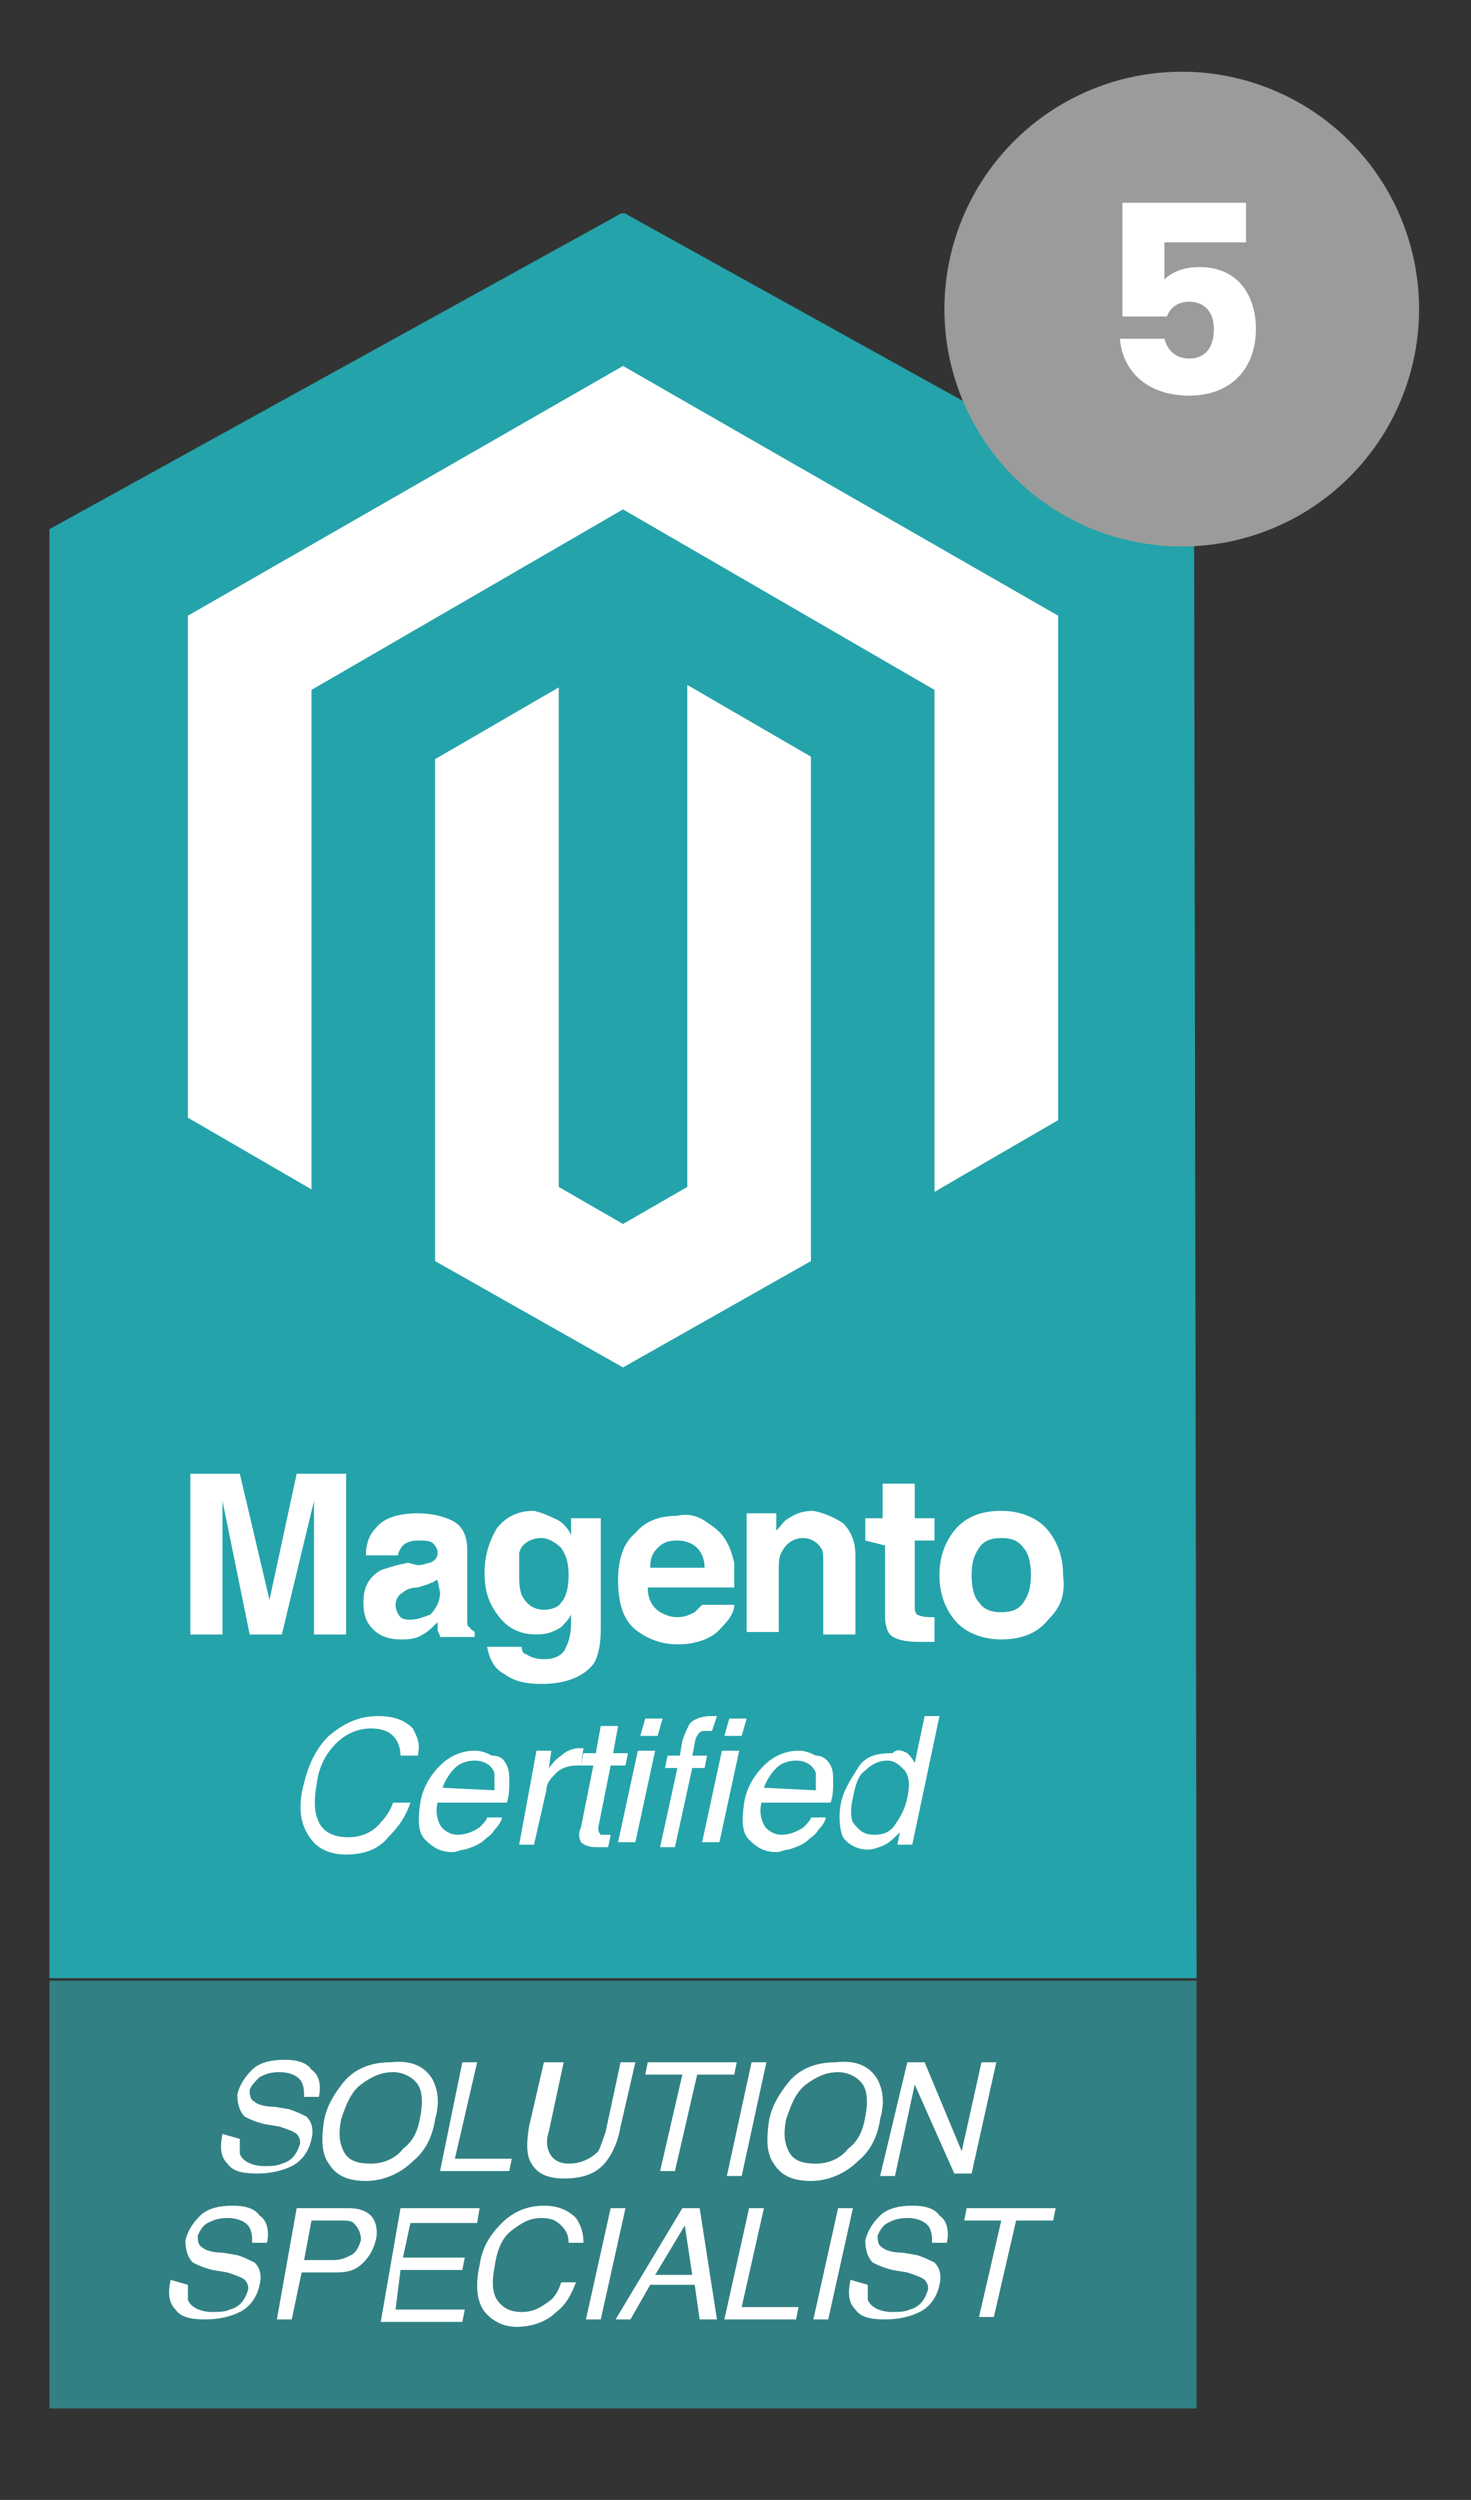 <?xml version="1.0" encoding="utf-8"?>
<!-- Generator: Adobe Illustrator 19.2.1, SVG Export Plug-In . SVG Version: 6.00 Build 0)  -->
<svg version="1.1" id="Layer_1" xmlns="http://www.w3.org/2000/svg" xmlns:xlink="http://www.w3.org/1999/xlink" x="0px" y="0px"
	 width="59.5px" height="101.1px" viewBox="0 0 59.5 101.1" style="enable-background:new 0 0 59.5 101.1;" xml:space="preserve">
<rect x="0" y="0" width="59.5" height="101.1" fill="#333333" stroke="none"/>
<style type="text/css">
	.st0{fill:#24A3AA;}
	.st1{enable-background:new    ;}
	.st2{fill:#FFFFFF;}
	.st3{fill:#318083;}
	.st4{fill:#9B9B9B;}
</style>
<g>
	<g id="Page-1_1_">
		<g id="Desktop-HD_1_">
			<g id="Solution-Specialists_1_">
				<path class="st0" d="M48.3,21.4L25.4,8.7c-0.1-0.1-0.3-0.1-0.4,0L2,21.4V80h46.4L48.3,21.4L48.3,21.4z"/>
				<g class="st1">
					<path class="st2" d="M12,59.6h2v6.5h-1.3v-4.4c0-0.1,0-0.3,0-0.5s0-0.4,0-0.5l-1.3,5.4h-1.3L9,60.7c0,0.1,0,0.3,0,0.5
						s0,0.4,0,0.5v4.4H7.7v-6.5h2l1.2,5.1L12,59.6z M16.9,63.3c0.2,0,0.4-0.1,0.5-0.1c0.2-0.1,0.3-0.2,0.3-0.4
						c0-0.2-0.1-0.3-0.2-0.4c-0.1-0.1-0.4-0.1-0.6-0.1c-0.3,0-0.5,0.1-0.6,0.2c-0.1,0.1-0.2,0.3-0.2,0.4h-1.3c0-0.4,0.1-0.8,0.4-1.1
						c0.3-0.4,0.9-0.6,1.7-0.6c0.5,0,1,0.1,1.4,0.3c0.4,0.2,0.6,0.6,0.6,1.2v2.2c0,0.2,0,0.3,0,0.6c0,0.2,0,0.3,0.1,0.3
						c0,0.1,0.1,0.1,0.2,0.2v0.2h-1.4c0-0.1-0.1-0.2-0.1-0.3c0-0.1,0-0.2,0-0.3c-0.2,0.2-0.4,0.4-0.6,0.5c-0.3,0.2-0.6,0.2-0.9,0.2
						c-0.4,0-0.8-0.1-1.1-0.4c-0.3-0.3-0.4-0.6-0.4-1.1c0-0.6,0.2-1,0.7-1.3c0.3-0.1,0.6-0.2,1.1-0.3L16.9,63.3L16.9,63.3z
						 M17.7,63.9c-0.1,0-0.2,0.1-0.2,0.1c-0.1,0-0.2,0.1-0.3,0.1l-0.3,0.1c-0.3,0-0.5,0.1-0.6,0.2c-0.2,0.1-0.3,0.3-0.3,0.5
						s0.1,0.4,0.2,0.5c0.1,0.1,0.3,0.1,0.4,0.1c0.3,0,0.5-0.1,0.8-0.2c0.2-0.2,0.4-0.5,0.4-0.9L17.7,63.9L17.7,63.9z M22.4,61.4
						c0.3,0.1,0.6,0.4,0.7,0.7v-0.7h1.2v4.5c0,0.6-0.1,1.1-0.3,1.4c-0.4,0.5-1.1,0.8-2.1,0.8c-0.6,0-1.1-0.1-1.5-0.4
						c-0.4-0.2-0.6-0.6-0.7-1.1h1.4c0,0.2,0.1,0.3,0.2,0.3c0.1,0.1,0.4,0.2,0.7,0.2c0.5,0,0.8-0.2,0.9-0.5c0.1-0.2,0.2-0.5,0.2-1
						v-0.3c-0.1,0.2-0.3,0.4-0.4,0.5c-0.3,0.2-0.6,0.3-1,0.3c-0.6,0-1.1-0.2-1.5-0.7c-0.4-0.5-0.6-1-0.6-1.8c0-0.7,0.2-1.3,0.5-1.8
						c0.4-0.5,0.9-0.7,1.5-0.7C22,61.2,22.2,61.3,22.4,61.4L22.4,61.4z M22.7,64.8c0.2-0.2,0.3-0.6,0.3-1.1c0-0.5-0.1-0.8-0.3-1.1
						c-0.2-0.2-0.5-0.4-0.8-0.4c-0.4,0-0.8,0.2-0.9,0.6C21,63.1,21,63.4,21,63.7s0,0.5,0.1,0.8c0.2,0.4,0.5,0.6,0.9,0.6
						C22.3,65.1,22.6,65,22.7,64.8L22.7,64.8z M28.5,61.5c0.3,0.2,0.6,0.4,0.8,0.7c0.2,0.3,0.3,0.6,0.4,1c0,0.2,0,0.6,0,1h-3.5
						c0,0.5,0.2,0.8,0.5,1c0.2,0.1,0.4,0.2,0.7,0.2s0.5-0.1,0.7-0.2c0.1-0.1,0.2-0.2,0.3-0.3h1.3c0,0.3-0.2,0.6-0.5,0.9
						c-0.4,0.5-1.1,0.7-1.8,0.7c-0.6,0-1.2-0.2-1.7-0.6c-0.5-0.4-0.7-1.1-0.7-2c0-0.8,0.2-1.5,0.7-1.9c0.4-0.5,1-0.7,1.7-0.7
						C27.8,61.2,28.2,61.3,28.5,61.5L28.5,61.5z M26.6,62.6c-0.2,0.2-0.3,0.4-0.3,0.8h2.2c0-0.3-0.1-0.6-0.3-0.8
						c-0.2-0.2-0.5-0.3-0.8-0.3C27,62.3,26.8,62.4,26.6,62.6L26.6,62.6z M34.1,61.6c0.3,0.3,0.5,0.7,0.5,1.3v3.2h-1.3v-2.9
						c0-0.3,0-0.5-0.1-0.6c-0.1-0.2-0.4-0.4-0.7-0.4c-0.4,0-0.7,0.2-0.9,0.6c-0.1,0.2-0.1,0.4-0.1,0.7V66h-1.3v-4.8h1.2v0.7
						c0.2-0.2,0.3-0.4,0.5-0.5c0.3-0.2,0.6-0.3,1-0.3C33.4,61.2,33.8,61.4,34.1,61.6L34.1,61.6z M35,62.3v-0.9h0.7V60H37v1.4h0.8
						v0.9H37v2.6c0,0.2,0,0.3,0.1,0.4c0,0,0.2,0.1,0.5,0.1h0.1h0.1v1h-0.6c-0.6,0-1-0.1-1.2-0.3c-0.1-0.1-0.2-0.4-0.2-0.7v-2.9
						L35,62.3L35,62.3z M42.4,65.5c-0.4,0.5-1,0.8-1.9,0.8c-0.8,0-1.5-0.3-1.9-0.8s-0.6-1.1-0.6-1.8c0-0.7,0.2-1.3,0.6-1.8
						c0.4-0.5,1-0.8,1.9-0.8c0.8,0,1.5,0.3,1.9,0.8c0.4,0.5,0.6,1.1,0.6,1.8C43.1,64.5,42.9,65,42.4,65.5z M41.4,64.8
						c0.2-0.3,0.3-0.6,0.3-1.1c0-0.5-0.1-0.9-0.3-1.1c-0.2-0.3-0.5-0.4-0.9-0.4c-0.4,0-0.7,0.1-0.9,0.4c-0.2,0.3-0.3,0.6-0.3,1.1
						c0,0.5,0.1,0.9,0.3,1.1c0.2,0.3,0.5,0.4,0.9,0.4C40.9,65.2,41.2,65.1,41.4,64.8z"/>
				</g>
				<g class="st1">
					<path class="st2" d="M16.9,71h-0.7c0-0.3-0.1-0.6-0.3-0.8c-0.2-0.2-0.5-0.3-0.9-0.3c-0.5,0-1,0.2-1.4,0.6
						c-0.4,0.4-0.7,0.9-0.8,1.7c-0.1,0.6-0.1,1.1,0.1,1.5c0.2,0.4,0.6,0.6,1.2,0.6c0.5,0,1-0.2,1.3-0.6c0.2-0.2,0.4-0.5,0.5-0.8h0.7
						c-0.2,0.6-0.5,1-0.9,1.4C15.3,74.8,14.7,75,14,75c-0.6,0-1.1-0.2-1.4-0.6c-0.4-0.5-0.6-1.2-0.3-2.3c0.2-0.8,0.5-1.4,1-1.9
						c0.6-0.5,1.2-0.8,2-0.8c0.7,0,1.1,0.2,1.4,0.5C16.9,70.3,17,70.5,16.9,71L16.9,71z M20.5,71.4c0.1,0.2,0.1,0.4,0.1,0.7
						c0,0.2,0,0.5-0.1,0.8h-2.8c-0.1,0.4,0,0.7,0.1,0.9c0.1,0.2,0.4,0.4,0.7,0.4s0.6-0.1,0.9-0.3c0.1-0.1,0.3-0.3,0.3-0.4h0.6
						c0,0.1-0.1,0.3-0.3,0.5c-0.1,0.2-0.3,0.3-0.4,0.4c-0.2,0.2-0.5,0.3-0.8,0.4c-0.2,0-0.3,0.1-0.5,0.1c-0.5,0-0.8-0.2-1.1-0.5
						c-0.3-0.3-0.3-0.8-0.2-1.5c0.1-0.6,0.4-1.1,0.8-1.5c0.4-0.4,0.9-0.6,1.4-0.6c0.3,0,0.5,0.1,0.7,0.2
						C20.3,71,20.4,71.2,20.5,71.4L20.5,71.4z M20,72.4c0-0.3,0-0.5,0-0.7c-0.1-0.3-0.4-0.5-0.8-0.5c-0.3,0-0.6,0.1-0.8,0.3
						c-0.2,0.2-0.4,0.5-0.5,0.8L20,72.4L20,72.4z M21.7,70.8h0.6l-0.1,0.7c0.1-0.1,0.2-0.3,0.5-0.5c0.2-0.2,0.5-0.3,0.7-0.3h0.1h0.1
						l-0.1,0.7h-0.1h-0.1c-0.3,0-0.6,0.1-0.8,0.3c-0.2,0.2-0.4,0.4-0.4,0.7l-0.5,2.2H21L21.7,70.8L21.7,70.8z M24.3,69.8H25
						l-0.2,1.1h0.6l-0.1,0.5h-0.6l-0.5,2.5c0,0.1,0,0.2,0.1,0.3c0,0,0.1,0,0.2,0h0.1h0.1l-0.1,0.5c-0.1,0-0.2,0-0.2,0
						c-0.1,0-0.2,0-0.3,0c-0.3,0-0.5-0.1-0.6-0.2c-0.1-0.2-0.1-0.4,0-0.6l0.5-2.5h-0.5l0.1-0.5h0.5L24.3,69.8L24.3,69.8z M25.8,70.8
						h0.7l-0.8,3.7H25L25.8,70.8L25.8,70.8z M26.1,69.5h0.7l-0.2,0.7h-0.7L26.1,69.5z M27.9,69.7c0.2-0.2,0.5-0.3,0.9-0.3h0.1h0.1
						L28.8,70c-0.1,0-0.1,0-0.1,0h-0.1c-0.2,0-0.3,0-0.4,0.2c-0.1,0.1-0.1,0.4-0.2,0.8h0.6l-0.1,0.5H28l-0.7,3.2h-0.6l0.7-3.2h-0.5
						l0.1-0.5h0.5l0.1-0.6C27.7,70.1,27.8,69.9,27.9,69.7L27.9,69.7z M29.2,70.8h0.7l-0.8,3.7h-0.7L29.2,70.8z M29.5,69.5h0.7
						L30,70.2h-0.7L29.5,69.5z M33.6,71.4c0.1,0.2,0.1,0.4,0.1,0.7c0,0.2,0,0.5-0.1,0.8h-2.8c-0.1,0.4,0,0.7,0.1,0.9
						c0.1,0.2,0.4,0.4,0.7,0.4s0.6-0.1,0.9-0.3c0.1-0.1,0.3-0.3,0.3-0.4h0.6c0,0.1-0.1,0.3-0.3,0.5c-0.1,0.2-0.3,0.3-0.4,0.4
						c-0.2,0.2-0.5,0.3-0.8,0.4c-0.2,0-0.3,0.1-0.5,0.1c-0.5,0-0.8-0.2-1.1-0.5c-0.3-0.3-0.3-0.8-0.2-1.5c0.1-0.6,0.4-1.1,0.8-1.5
						c0.4-0.4,0.9-0.6,1.4-0.6c0.3,0,0.5,0.1,0.7,0.2C33.3,71,33.5,71.2,33.6,71.4L33.6,71.4z M33,72.4c0-0.3,0-0.5,0-0.7
						c-0.1-0.3-0.4-0.5-0.8-0.5c-0.3,0-0.6,0.1-0.8,0.3c-0.2,0.2-0.4,0.5-0.5,0.8L33,72.4L33,72.4z M36.7,70.9
						c0.1,0.1,0.2,0.2,0.3,0.4l0.4-1.9H38l-1.1,5.2h-0.6l0.1-0.5c-0.2,0.2-0.4,0.4-0.6,0.5c-0.2,0.1-0.5,0.2-0.7,0.2
						c-0.4,0-0.8-0.2-1-0.5C34,74.1,33.9,73.6,34,73c0.1-0.6,0.4-1,0.7-1.5s0.8-0.6,1.4-0.6C36.3,70.7,36.5,70.8,36.7,70.9
						L36.7,70.9z M35.4,74.2c0.3,0,0.6-0.1,0.8-0.4c0.2-0.3,0.4-0.6,0.5-1.1c0.1-0.5,0.1-0.8-0.1-1.1c-0.2-0.2-0.4-0.4-0.7-0.4
						s-0.6,0.1-0.9,0.4c-0.3,0.2-0.4,0.6-0.5,1.1c-0.1,0.4-0.1,0.8,0,1C34.8,74.1,35,74.2,35.4,74.2L35.4,74.2z"/>
				</g>
				<path id="Rectangle-2_7_" class="st3" d="M2,80.1h46.4v17.3H2V80.1z"/>
				<g class="st1">
					<path class="st2" d="M9.7,86.5c0,0.3,0,0.5,0,0.6c0.1,0.3,0.5,0.5,1,0.5c0.2,0,0.5,0,0.7-0.1c0.4-0.1,0.6-0.4,0.7-0.7
						c0.1-0.2,0-0.4-0.1-0.5s-0.4-0.2-0.7-0.3l-0.6-0.1c-0.4-0.1-0.6-0.2-0.8-0.3c-0.2-0.2-0.3-0.5-0.3-0.9c0.1-0.4,0.3-0.7,0.6-1
						c0.3-0.3,0.8-0.4,1.3-0.4c0.5,0,0.9,0.1,1.1,0.4c0.3,0.2,0.4,0.6,0.3,1.1h-0.6c0-0.2,0-0.4-0.1-0.6c-0.1-0.2-0.4-0.4-0.9-0.4
						c-0.4,0-0.6,0.1-0.8,0.2c-0.2,0.2-0.3,0.3-0.4,0.5c0,0.2,0,0.4,0.2,0.5c0.1,0.1,0.4,0.2,0.8,0.2l0.6,0.1
						c0.3,0.1,0.5,0.2,0.7,0.3c0.2,0.2,0.3,0.5,0.2,0.9c-0.1,0.5-0.4,0.9-0.8,1.1c-0.4,0.2-0.9,0.3-1.4,0.3c-0.6,0-1-0.1-1.2-0.4
						c-0.3-0.3-0.3-0.7-0.2-1.2L9.7,86.5L9.7,86.5z M17.5,84.1c0.2,0.4,0.3,0.9,0.1,1.6c-0.1,0.7-0.4,1.3-0.9,1.7
						c-0.5,0.5-1.2,0.8-1.9,0.8s-1.2-0.2-1.5-0.7c-0.3-0.4-0.3-1-0.2-1.7c0.1-0.6,0.4-1.1,0.8-1.6c0.5-0.6,1.2-0.8,1.9-0.8
						C16.7,83.3,17.2,83.6,17.5,84.1L17.5,84.1z M17,85.6c0.1-0.5,0.1-1-0.1-1.3c-0.2-0.3-0.6-0.5-1-0.5c-0.5,0-0.9,0.2-1.3,0.5
						c-0.4,0.3-0.6,0.8-0.8,1.4c-0.1,0.5-0.1,0.9,0.1,1.3c0.2,0.4,0.6,0.5,1.1,0.5s1-0.2,1.3-0.6C16.7,86.6,16.9,86.2,17,85.6
						L17,85.6z M18.7,83.4h0.6l-0.9,3.9h2.3l-0.1,0.5h-2.8L18.7,83.4L18.7,83.4z M22.8,83.4l-0.6,2.8c-0.1,0.3-0.1,0.6,0,0.8
						c0.1,0.3,0.4,0.5,0.8,0.5c0.5,0,0.9-0.2,1.2-0.5c0.1-0.2,0.2-0.5,0.3-0.8l0.6-2.8h0.6L25.1,86c-0.1,0.6-0.3,1-0.5,1.3
						c-0.4,0.6-1,0.8-1.8,0.8s-1.2-0.3-1.4-0.8c-0.1-0.3-0.1-0.7,0-1.3l0.6-2.6H22.8L22.8,83.4z M29.8,83.4l-0.1,0.5h-1.5l-0.9,3.9
						h-0.6l0.9-3.9h-1.5l0.1-0.5H29.8L29.8,83.4z M30.4,83.4H31L30,88h-0.6L30.4,83.4z M35.5,84.1c0.2,0.4,0.3,0.9,0.1,1.6
						c-0.1,0.7-0.4,1.3-0.9,1.7c-0.5,0.5-1.2,0.8-1.9,0.8s-1.2-0.2-1.5-0.7c-0.3-0.4-0.3-1-0.2-1.7c0.1-0.6,0.4-1.1,0.8-1.6
						c0.5-0.6,1.2-0.8,1.9-0.8C34.7,83.3,35.2,83.6,35.5,84.1L35.5,84.1z M35,85.6c0.1-0.5,0.1-1-0.1-1.3c-0.2-0.3-0.6-0.5-1-0.5
						c-0.5,0-0.9,0.2-1.3,0.5c-0.4,0.3-0.6,0.8-0.8,1.4c-0.1,0.5-0.1,0.9,0.1,1.3c0.2,0.4,0.6,0.5,1.1,0.5c0.5,0,1-0.2,1.3-0.6
						C34.7,86.6,34.9,86.2,35,85.6L35,85.6z M36.7,83.4h0.7l1.5,3.6l0.8-3.6h0.6l-1,4.5h-0.7L37,84.3L36.2,88h-0.6L36.7,83.4
						L36.7,83.4z"/>
				</g>
				<g class="st1">
					<path class="st2" d="M7.6,92.4c0,0.3,0,0.5,0,0.6c0.1,0.3,0.5,0.5,1,0.5c0.2,0,0.5,0,0.7-0.1c0.4-0.1,0.6-0.4,0.7-0.7
						c0.1-0.2,0-0.4-0.1-0.5c-0.1-0.1-0.4-0.2-0.7-0.3l-0.6-0.1c-0.4-0.1-0.6-0.2-0.8-0.3c-0.2-0.2-0.3-0.5-0.3-0.9
						c0.1-0.4,0.3-0.7,0.6-1c0.3-0.3,0.8-0.4,1.3-0.4c0.5,0,0.9,0.1,1.1,0.4c0.3,0.2,0.4,0.6,0.3,1.1h-0.6c0-0.2,0-0.4-0.1-0.6
						c-0.1-0.2-0.4-0.4-0.9-0.4c-0.4,0-0.6,0.1-0.8,0.2S8.1,90.2,8,90.4c0,0.2,0,0.4,0.2,0.5C8.3,91,8.6,91.1,9,91.1l0.6,0.1
						c0.3,0.1,0.5,0.2,0.7,0.3c0.2,0.2,0.3,0.5,0.2,0.9c-0.1,0.5-0.4,0.9-0.8,1.1c-0.4,0.2-0.9,0.3-1.4,0.3c-0.6,0-1-0.1-1.2-0.4
						c-0.3-0.3-0.3-0.7-0.2-1.2L7.6,92.4L7.6,92.4z M12,89.3h2.1c0.4,0,0.7,0.1,0.9,0.3c0.2,0.2,0.3,0.6,0.2,1
						c-0.1,0.4-0.3,0.7-0.5,0.9c-0.3,0.3-0.6,0.4-1.1,0.4h-1.4l-0.4,1.9h-0.6L12,89.3z M14.3,89.9c-0.1-0.1-0.3-0.1-0.5-0.1h-1.2
						l-0.3,1.6h1.2c0.3,0,0.5-0.1,0.7-0.2c0.2-0.1,0.3-0.3,0.4-0.6C14.6,90.3,14.5,90.1,14.3,89.9L14.3,89.9z M16.2,89.3h3.2
						l-0.1,0.6h-2.7l-0.3,1.4h2.5l-0.1,0.5h-2.5L16,93.4h2.8l-0.1,0.5h-3.3L16.2,89.3L16.2,89.3z M23.6,90.7H23
						c0-0.3-0.1-0.5-0.3-0.7s-0.4-0.3-0.8-0.3c-0.5,0-0.8,0.2-1.2,0.5c-0.4,0.3-0.6,0.8-0.7,1.5c-0.1,0.5-0.1,1,0.1,1.3
						c0.2,0.3,0.5,0.5,1,0.5c0.5,0,0.8-0.2,1.2-0.5c0.2-0.2,0.3-0.4,0.4-0.7h0.6c-0.2,0.5-0.4,0.9-0.8,1.2c-0.4,0.4-1,0.6-1.6,0.6
						c-0.5,0-0.9-0.2-1.2-0.5c-0.4-0.4-0.5-1.1-0.3-2c0.1-0.7,0.4-1.2,0.9-1.7s1.1-0.7,1.7-0.7c0.6,0,1,0.2,1.3,0.5
						C23.5,90,23.6,90.3,23.6,90.7L23.6,90.7z M24.7,89.3h0.6l-1,4.5h-0.6L24.7,89.3z M27.6,89.3h0.7l0.7,4.5h-0.7l-0.2-1.4h-1.8
						l-0.8,1.4h-0.6L27.6,89.3z M28,92l-0.3-2l-1.2,2H28z M30.3,89.3h0.6L30,93.3h2.3l-0.1,0.5h-2.9L30.3,89.3z M33.9,89.3h0.6
						l-1,4.5h-0.6L33.9,89.3z M35.1,92.4c0,0.3,0,0.5,0,0.6c0.1,0.3,0.5,0.5,1,0.5c0.2,0,0.5,0,0.7-0.1c0.4-0.1,0.6-0.4,0.7-0.7
						c0.1-0.2,0-0.4-0.1-0.5c-0.1-0.1-0.4-0.2-0.7-0.3l-0.6-0.1c-0.4-0.1-0.6-0.2-0.8-0.3C35.1,91.3,35,91,35,90.6
						c0.1-0.4,0.3-0.7,0.6-1c0.3-0.3,0.8-0.4,1.3-0.4s0.9,0.1,1.1,0.4c0.3,0.2,0.4,0.6,0.3,1.1h-0.6c0-0.2,0-0.4-0.1-0.6
						c-0.1-0.2-0.4-0.4-0.9-0.4c-0.4,0-0.6,0.1-0.8,0.2c-0.2,0.1-0.3,0.3-0.4,0.5c0,0.2,0,0.4,0.2,0.5c0.1,0.1,0.4,0.2,0.8,0.2
						l0.6,0.1c0.3,0.1,0.5,0.2,0.7,0.3c0.2,0.2,0.3,0.5,0.2,0.9c-0.1,0.5-0.4,0.9-0.8,1.1c-0.4,0.2-0.9,0.3-1.4,0.3
						c-0.6,0-1-0.1-1.2-0.4c-0.3-0.3-0.3-0.7-0.2-1.2L35.1,92.4L35.1,92.4z M42.7,89.3l-0.1,0.5h-1.5l-0.9,3.9h-0.6l0.9-3.9h-1.5
						l0.1-0.5H42.7z"/>
				</g>
				<path id="Shape_2_" class="st2" d="M25.2,14.8L7.6,24.9v20.3l5,2.9V27.9l12.6-7.3l12.6,7.3v20.3l5-2.9V24.9L25.2,14.8z M27.8,48
					l-2.6,1.5L22.6,48V27.8l-5,2.9V51l7.6,4.3l7.6-4.3V30.6l-5-2.9L27.8,48L27.8,48z"/>
			</g>
		</g>
	</g>
	<g>
		<g>
			<circle class="st4" cx="47.8" cy="12.5" r="9.6"/>
		</g>
	</g>
</g>
<g>
	<path class="st2" d="M50.4,8.2v1.6h-3.3v1.5c0.3-0.3,0.8-0.5,1.4-0.5c1.7,0,2.3,1.3,2.3,2.5c0,1.6-1,2.7-2.7,2.7
		c-1.7,0-2.7-1-2.8-2.3h1.8c0.1,0.4,0.4,0.8,1,0.8c0.7,0,1-0.5,1-1.2c0-0.7-0.4-1.1-1-1.1c-0.5,0-0.8,0.3-0.9,0.6h-1.8V8.2H50.4z"/>
</g>
</svg>
